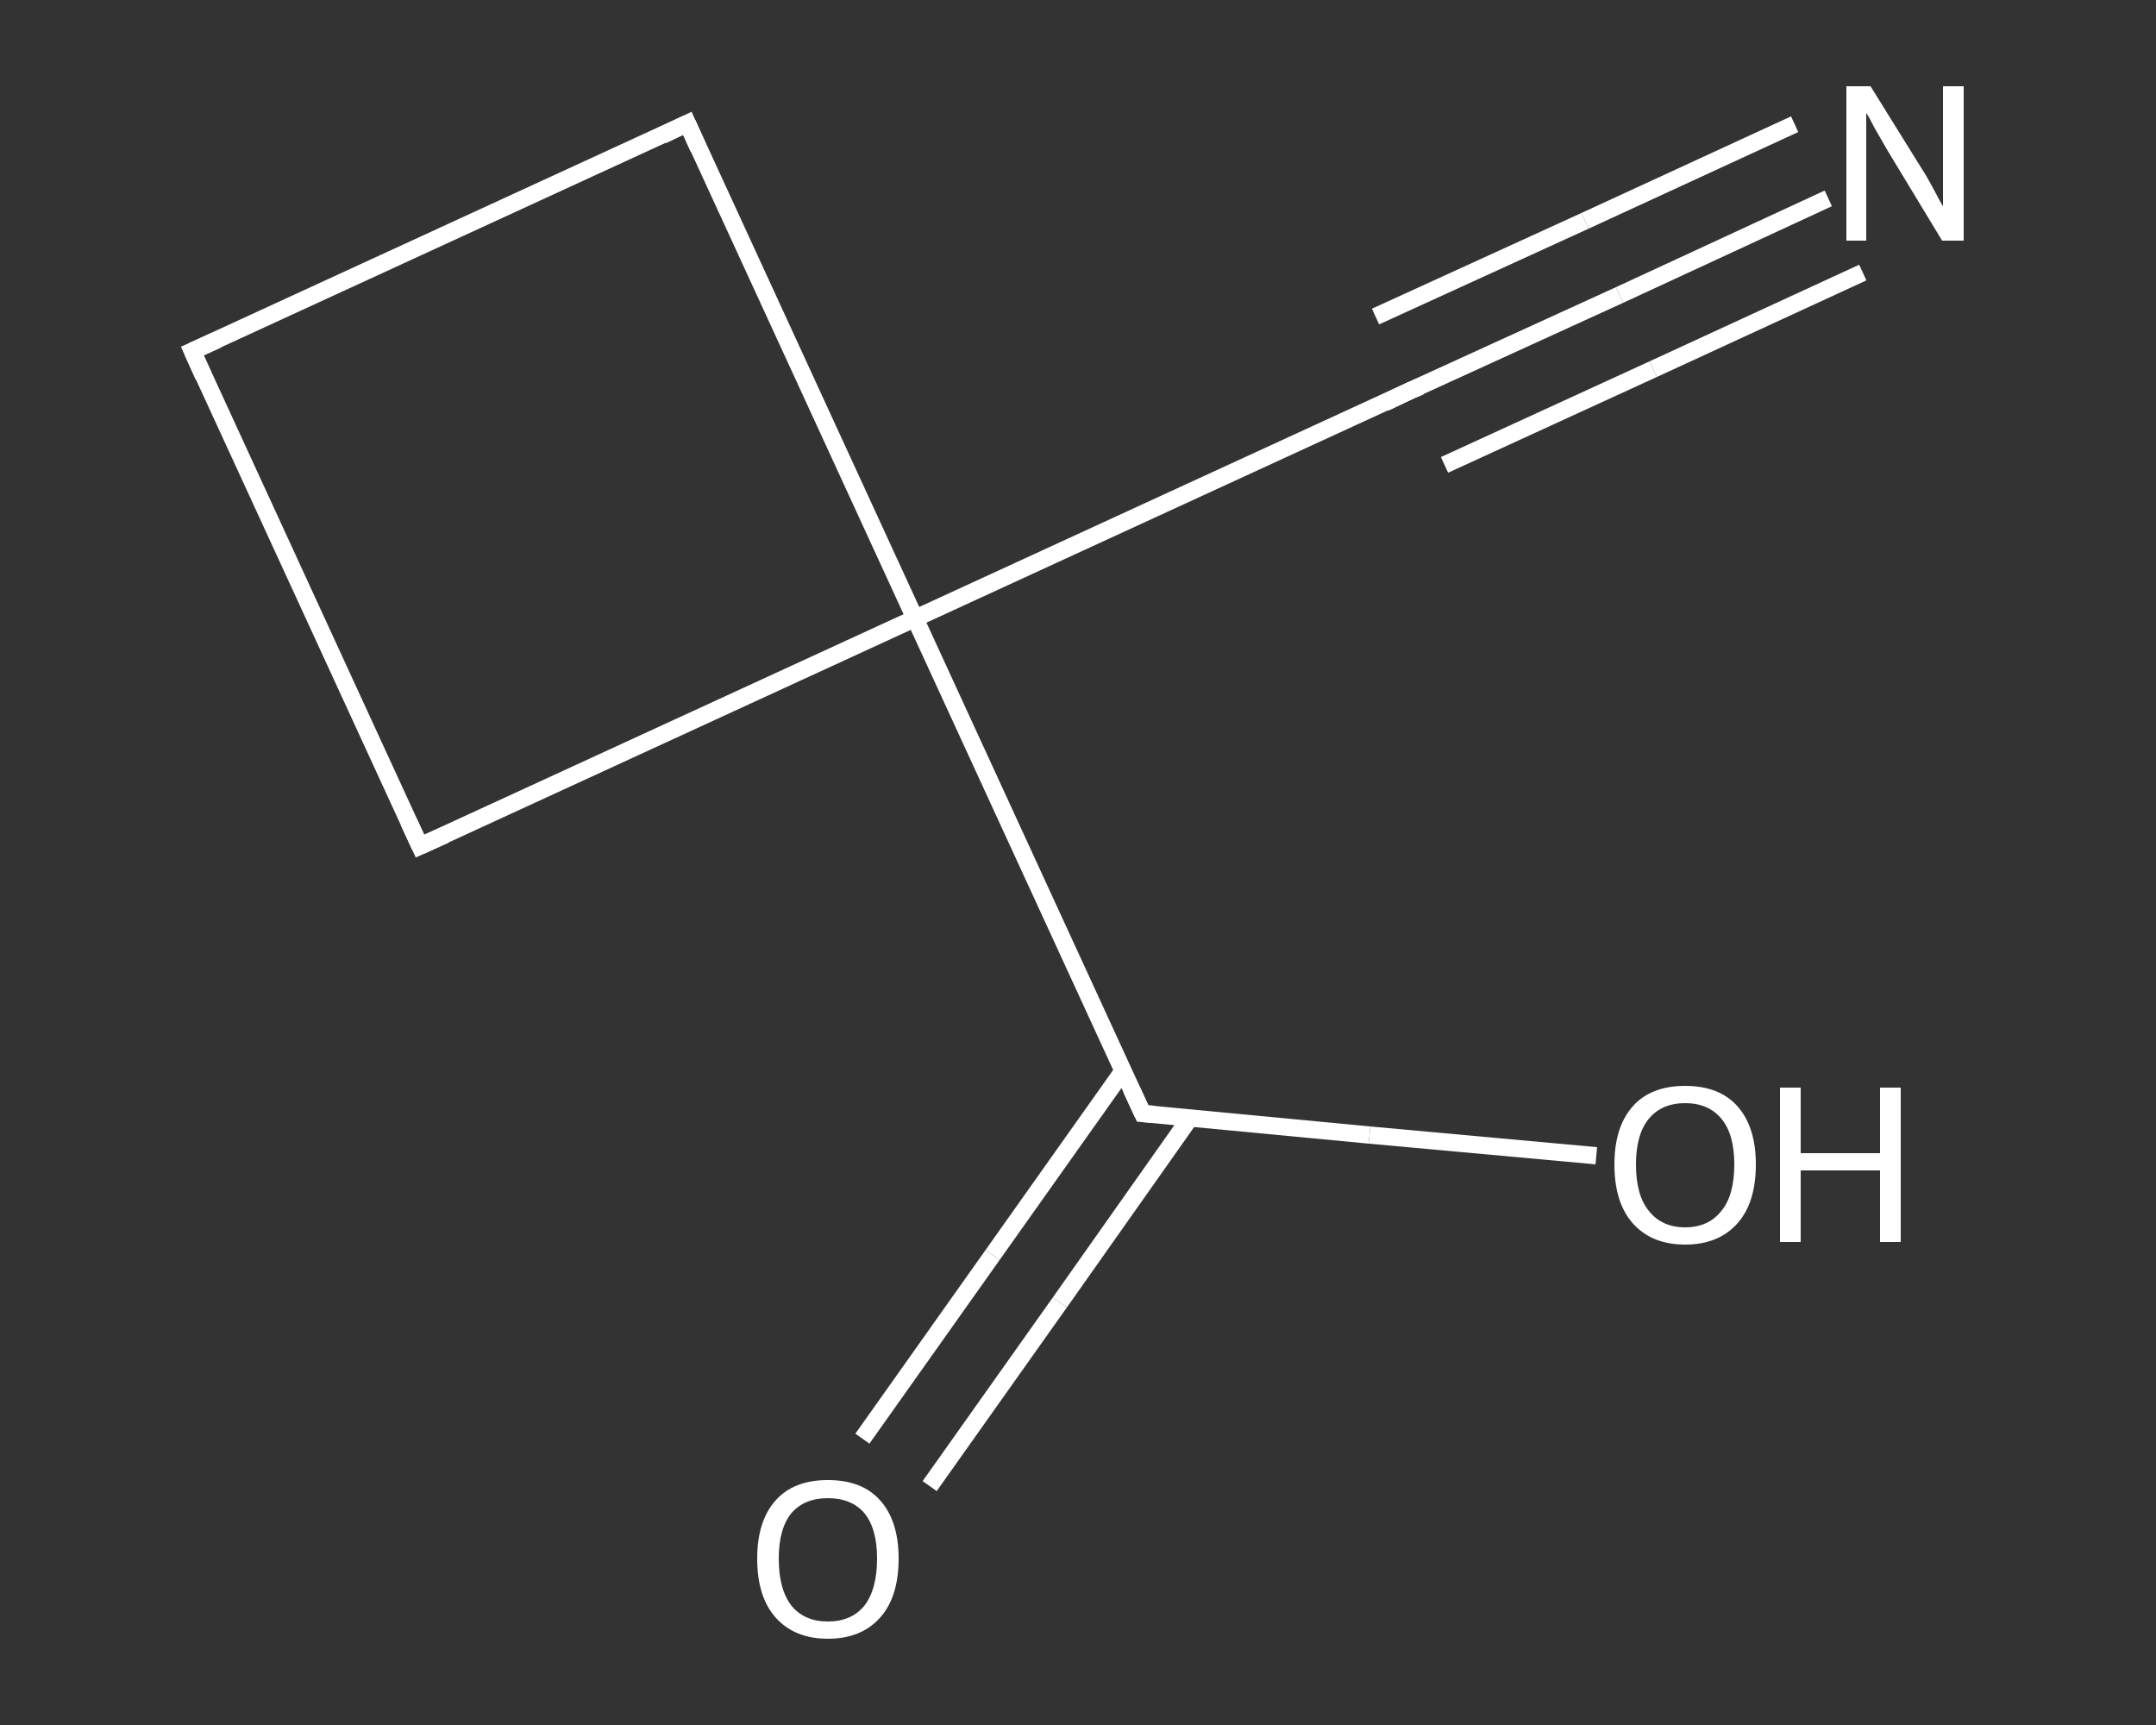 <?xml version='1.0' encoding='iso-8859-1'?>
<svg version='1.1' baseProfile='full'
              xmlns='http://www.w3.org/2000/svg'
                      xmlns:rdkit='http://www.rdkit.org/xml'
                      xmlns:xlink='http://www.w3.org/1999/xlink'
                  xml:space='preserve'
width='250px' height='200px' viewBox='0 0 250 200'>
<rect x="0" y="0" width="250" height="200" fill="#333333" stroke="none"/>
<!-- END OF HEADER -->
<rect style='opacity:1.0;fill:transparent;stroke:none' width='250.0' height='200.0' x='0.0' y='0.0'> </rect>
<path class='bond-0 atom-0 atom-1' d='M 212.0,23.0 L 187.8,34.2' style='fill:none;fill-rule:evenodd;stroke:#FFFFFF;stroke-width:2.0px;stroke-linecap:butt;stroke-linejoin:miter;stroke-opacity:1' />
<path class='bond-0 atom-0 atom-1' d='M 187.8,34.2 L 163.5,45.3' style='fill:none;fill-rule:evenodd;stroke:#FFFFFF;stroke-width:2.0px;stroke-linecap:butt;stroke-linejoin:miter;stroke-opacity:1' />
<path class='bond-0 atom-0 atom-1' d='M 216.0,31.6 L 191.7,42.8' style='fill:none;fill-rule:evenodd;stroke:#FFFFFF;stroke-width:2.0px;stroke-linecap:butt;stroke-linejoin:miter;stroke-opacity:1' />
<path class='bond-0 atom-0 atom-1' d='M 191.7,42.8 L 167.5,53.9' style='fill:none;fill-rule:evenodd;stroke:#FFFFFF;stroke-width:2.0px;stroke-linecap:butt;stroke-linejoin:miter;stroke-opacity:1' />
<path class='bond-0 atom-0 atom-1' d='M 208.1,14.4 L 183.8,25.6' style='fill:none;fill-rule:evenodd;stroke:#FFFFFF;stroke-width:2.0px;stroke-linecap:butt;stroke-linejoin:miter;stroke-opacity:1' />
<path class='bond-0 atom-0 atom-1' d='M 183.8,25.6 L 159.5,36.7' style='fill:none;fill-rule:evenodd;stroke:#FFFFFF;stroke-width:2.0px;stroke-linecap:butt;stroke-linejoin:miter;stroke-opacity:1' />
<path class='bond-1 atom-1 atom-2' d='M 163.5,45.3 L 106.1,71.7' style='fill:none;fill-rule:evenodd;stroke:#FFFFFF;stroke-width:2.0px;stroke-linecap:butt;stroke-linejoin:miter;stroke-opacity:1' />
<path class='bond-2 atom-2 atom-3' d='M 106.1,71.7 L 132.5,129.1' style='fill:none;fill-rule:evenodd;stroke:#FFFFFF;stroke-width:2.0px;stroke-linecap:butt;stroke-linejoin:miter;stroke-opacity:1' />
<path class='bond-3 atom-3 atom-4' d='M 130.2,124.2 L 115.1,145.5' style='fill:none;fill-rule:evenodd;stroke:#FFFFFF;stroke-width:2.0px;stroke-linecap:butt;stroke-linejoin:miter;stroke-opacity:1' />
<path class='bond-3 atom-3 atom-4' d='M 115.1,145.5 L 100.0,166.8' style='fill:none;fill-rule:evenodd;stroke:#FFFFFF;stroke-width:2.0px;stroke-linecap:butt;stroke-linejoin:miter;stroke-opacity:1' />
<path class='bond-3 atom-3 atom-4' d='M 138.0,129.6 L 122.9,151.0' style='fill:none;fill-rule:evenodd;stroke:#FFFFFF;stroke-width:2.0px;stroke-linecap:butt;stroke-linejoin:miter;stroke-opacity:1' />
<path class='bond-3 atom-3 atom-4' d='M 122.9,151.0 L 107.8,172.3' style='fill:none;fill-rule:evenodd;stroke:#FFFFFF;stroke-width:2.0px;stroke-linecap:butt;stroke-linejoin:miter;stroke-opacity:1' />
<path class='bond-4 atom-3 atom-5' d='M 132.5,129.1 L 158.8,131.6' style='fill:none;fill-rule:evenodd;stroke:#FFFFFF;stroke-width:2.0px;stroke-linecap:butt;stroke-linejoin:miter;stroke-opacity:1' />
<path class='bond-4 atom-3 atom-5' d='M 158.8,131.6 L 185.1,134.0' style='fill:none;fill-rule:evenodd;stroke:#FFFFFF;stroke-width:2.0px;stroke-linecap:butt;stroke-linejoin:miter;stroke-opacity:1' />
<path class='bond-5 atom-2 atom-6' d='M 106.1,71.7 L 48.7,98.1' style='fill:none;fill-rule:evenodd;stroke:#FFFFFF;stroke-width:2.0px;stroke-linecap:butt;stroke-linejoin:miter;stroke-opacity:1' />
<path class='bond-6 atom-6 atom-7' d='M 48.7,98.1 L 22.3,40.7' style='fill:none;fill-rule:evenodd;stroke:#FFFFFF;stroke-width:2.0px;stroke-linecap:butt;stroke-linejoin:miter;stroke-opacity:1' />
<path class='bond-7 atom-7 atom-8' d='M 22.3,40.7 L 79.7,14.3' style='fill:none;fill-rule:evenodd;stroke:#FFFFFF;stroke-width:2.0px;stroke-linecap:butt;stroke-linejoin:miter;stroke-opacity:1' />
<path class='bond-8 atom-8 atom-2' d='M 79.7,14.3 L 106.1,71.7' style='fill:none;fill-rule:evenodd;stroke:#FFFFFF;stroke-width:2.0px;stroke-linecap:butt;stroke-linejoin:miter;stroke-opacity:1' />
<path d='M 164.7,44.8 L 163.5,45.3 L 160.6,46.7' style='fill:none;stroke:#FFFFFF;stroke-width:2.0px;stroke-linecap:butt;stroke-linejoin:miter;stroke-opacity:1;' />
<path d='M 131.2,126.3 L 132.5,129.1 L 133.8,129.2' style='fill:none;stroke:#FFFFFF;stroke-width:2.0px;stroke-linecap:butt;stroke-linejoin:miter;stroke-opacity:1;' />
<path d='M 51.6,96.8 L 48.7,98.1 L 47.4,95.3' style='fill:none;stroke:#FFFFFF;stroke-width:2.0px;stroke-linecap:butt;stroke-linejoin:miter;stroke-opacity:1;' />
<path d='M 23.6,43.6 L 22.3,40.7 L 25.2,39.4' style='fill:none;stroke:#FFFFFF;stroke-width:2.0px;stroke-linecap:butt;stroke-linejoin:miter;stroke-opacity:1;' />
<path d='M 76.8,15.7 L 79.7,14.3 L 81.0,17.2' style='fill:none;stroke:#FFFFFF;stroke-width:2.0px;stroke-linecap:butt;stroke-linejoin:miter;stroke-opacity:1;' />
<path class='atom-0' d='M 216.9 10.0
L 222.8 19.5
Q 223.4 20.4, 224.3 22.1
Q 225.2 23.8, 225.3 23.9
L 225.3 10.0
L 227.7 10.0
L 227.7 27.9
L 225.2 27.9
L 218.9 17.5
Q 218.2 16.3, 217.4 14.9
Q 216.7 13.5, 216.4 13.1
L 216.4 27.9
L 214.1 27.9
L 214.1 10.0
L 216.9 10.0
' fill='#FFFFFF'/>
<path class='atom-4' d='M 87.8 180.7
Q 87.8 176.4, 89.9 174.0
Q 92.0 171.6, 96.0 171.6
Q 100.0 171.6, 102.1 174.0
Q 104.2 176.4, 104.2 180.7
Q 104.2 185.1, 102.1 187.5
Q 99.9 190.0, 96.0 190.0
Q 92.1 190.0, 89.9 187.5
Q 87.8 185.1, 87.8 180.7
M 96.0 188.0
Q 98.7 188.0, 100.2 186.2
Q 101.7 184.3, 101.7 180.7
Q 101.7 177.2, 100.2 175.4
Q 98.7 173.7, 96.0 173.7
Q 93.3 173.7, 91.8 175.4
Q 90.3 177.2, 90.3 180.7
Q 90.3 184.3, 91.8 186.2
Q 93.3 188.0, 96.0 188.0
' fill='#FFFFFF'/>
<path class='atom-5' d='M 187.2 135.0
Q 187.2 130.7, 189.3 128.3
Q 191.4 125.9, 195.4 125.9
Q 199.4 125.9, 201.5 128.3
Q 203.6 130.7, 203.6 135.0
Q 203.6 139.4, 201.5 141.8
Q 199.3 144.3, 195.4 144.3
Q 191.5 144.3, 189.3 141.8
Q 187.2 139.4, 187.2 135.0
M 195.4 142.3
Q 198.1 142.3, 199.6 140.4
Q 201.1 138.6, 201.1 135.0
Q 201.1 131.5, 199.6 129.7
Q 198.1 127.9, 195.4 127.9
Q 192.7 127.9, 191.2 129.7
Q 189.7 131.5, 189.7 135.0
Q 189.7 138.6, 191.2 140.4
Q 192.7 142.3, 195.4 142.3
' fill='#FFFFFF'/>
<path class='atom-5' d='M 206.4 126.1
L 208.8 126.1
L 208.8 133.7
L 218.0 133.7
L 218.0 126.1
L 220.4 126.1
L 220.4 144.0
L 218.0 144.0
L 218.0 135.7
L 208.8 135.7
L 208.8 144.0
L 206.4 144.0
L 206.4 126.1
' fill='#FFFFFF'/>
</svg>
